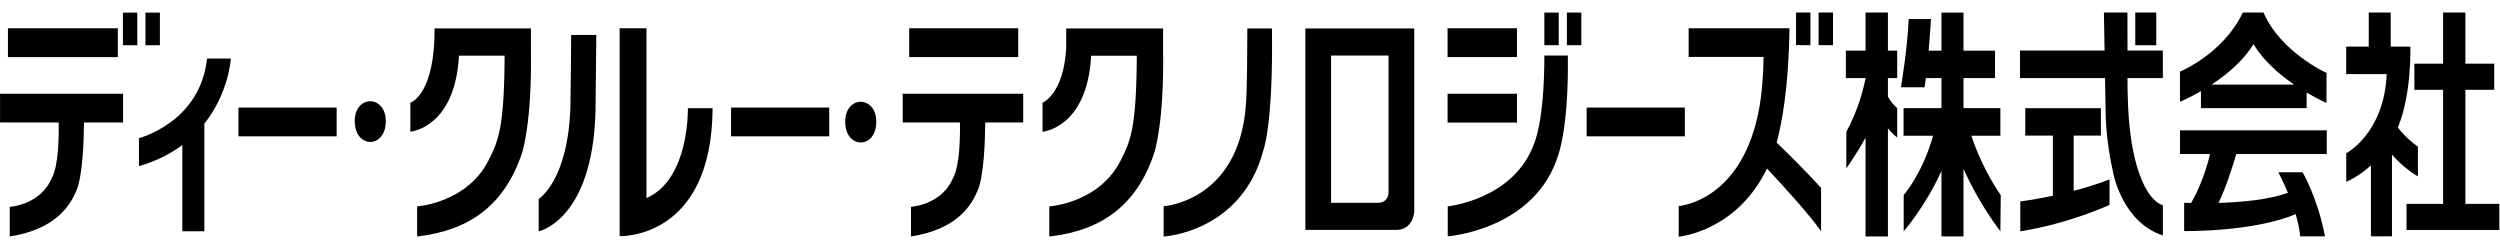 <?xml version="1.0" encoding="UTF-8" standalone="no"?>
<!DOCTYPE svg PUBLIC "-//W3C//DTD SVG 1.1//EN" "http://www.w3.org/Graphics/SVG/1.1/DTD/svg11.dtd">
<svg width="240px" height="24px" viewBox="0 0 2266 204" version="1.1" xmlns="http://www.w3.org/2000/svg" xmlns:xlink="http://www.w3.org/1999/xlink" xml:space="preserve" xmlns:serif="http://www.serif.com/" style="fill-rule:evenodd;clip-rule:evenodd;stroke-linejoin:round;stroke-miterlimit:2;">
    <g transform="matrix(1,0,0,1,-619.309,-697.361)">
        <g id="レイヤー-1" serif:id="レイヤー 1" transform="matrix(4.167,0,0,4.167,0,0)">
            <g transform="matrix(1,0,0,1,264.108,216.078)">
                <path d="M0,-45.263L-20.95,-45.256L-21.006,-42.599C-21.57,-30.477 -26.225,-29.097 -26.225,-29.097L-26.225,-22.794C-26.225,-22.794 -16.508,-23.571 -15.65,-39.327L-5.72,-39.327C-5.797,-23.348 -7.154,-20.642 -9.254,-16.502C-13.943,-7.258 -24.753,-6.544 -24.753,-6.544L-24.753,0C-13.253,-1.311 -5.671,-6.894 -1.907,-18.242C-1.907,-18.242 0.245,-24.648 0,-40.426L0,-45.263Z" style="fill-rule:nonzero;"/>
            </g>
            <g transform="matrix(-1,0,0,1,333.107,-255.926)">
                <rect x="158.852" y="426.718" width="23.907" height="6.269"/>
            </g>
            <g transform="matrix(1,0,0,1,-8.504,-221.443)">
                <rect x="208.994" y="409.482" width="21.361" height="6.258"/>
            </g>
            <g transform="matrix(1,0,0,1,225.786,191.225)">
                <path d="M0,-0.234C0,5.779 6.754,5.813 6.754,-0.234C6.754,-5.958 0,-6.047 0,-0.234" style="fill-rule:nonzero;"/>
            </g>
            <g transform="matrix(1,0,0,1,272.709,200.06)">
                <path d="M0,-12.913C-0.319,3.831 -6.914,7.854 -6.914,7.854L-6.914,14.9C-6.914,14.9 5.622,12.335 5.472,-13.644C5.472,-13.644 5.622,-26.262 5.622,-27.813L0.148,-27.813C0.148,-27.813 0.101,-18.222 0,-12.913" style="fill-rule:nonzero;"/>
            </g>
            <g transform="matrix(-1,0,0,1,950.593,-255.941)">
                <rect x="472" y="426.726" width="15.097" height="6.268"/>
            </g>
            <g transform="matrix(-1,0,0,1,950.593,-227.443)">
                <rect x="472" y="412.477" width="15.097" height="6.268"/>
            </g>
            <g transform="matrix(1,0,0,1,450.66,179.176)">
                <path d="M0,27.124C0,29.657 -2.181,29.572 -2.181,29.572L-12.508,29.572L-12.508,-2.448L0,-2.448L0,27.124ZM-18.098,-8.346L-18.098,35.47L1.927,35.47C5.406,35.298 5.589,31.504 5.589,31.504L5.589,-8.346L-18.098,-8.346Z" style="fill-rule:nonzero;"/>
            </g>
            <g transform="matrix(1,0,0,1,559.278,216.076)">
                <path d="M0,-48.709L-4.867,-48.709L-4.867,-40.428L-9.146,-40.428L-9.146,-34.459L-4.867,-34.459L-4.867,-34.367C-5.263,-32.334 -6.386,-27.661 -9.044,-22.754L-9.044,-14.828C-9.044,-14.828 -6.653,-18.139 -4.867,-21.506L-4.867,0L0,0L0,-23.547C0.917,-22.326 2.018,-21.537 2.018,-21.537L2.018,-27.924C1.054,-28.74 0.419,-29.628 0,-30.428L0,-34.459L2.018,-34.459L2.018,-40.428L0,-40.428L0,-48.709Z" style="fill-rule:nonzero;"/>
            </g>
            <g transform="matrix(1,0,0,1,684.892,173.053)">
                <path d="M0,35.932L0,11.122L6.268,11.122L6.268,5.437L0,5.437L0,-5.686L-4.852,-5.686L-4.852,5.437L-11.098,5.437L-11.098,11.122L-4.852,11.122L-4.852,35.932L-12.805,35.932L-12.805,41.618L7.385,41.618L7.385,35.932L0,35.932Z" style="fill-rule:nonzero;"/>
            </g>
            <g transform="matrix(1,0,0,1,638.791,181.289)">
                <path d="M0,-7.04C2.234,-3.368 5.706,-0.395 8.84,1.754L-9.109,1.754C-5.876,-0.369 -2.254,-3.343 0,-7.04M-11.421,6.88L11.564,6.88L11.564,3.485C14.056,4.955 15.882,5.737 15.882,5.737L15.899,-0.787C15.899,-0.787 5.967,-5.229 2.186,-13.92L-2.314,-13.92C-6.567,-4.93 -15.986,-1.067 -15.986,-1.067L-15.986,5.498C-15.986,5.498 -14.037,4.69 -11.421,3.179L-11.421,6.88Z" style="fill-rule:nonzero;"/>
            </g>
            <g transform="matrix(1,0,0,1,622.816,210.9)">
                <path d="M0,-12.758L6.54,-12.758C5.222,-7.295 3.272,-3.577 2.405,-2.102C1.457,-2.124 0.896,-2.151 0.896,-2.151L0.896,4.001C0.896,4.001 15.811,4.255 25.151,0.32C25.632,1.936 26.005,3.597 26.139,5.146L31.541,5.146C29.868,-3.442 26.66,-8.783 26.66,-8.783L21.387,-8.783C21.387,-8.783 22.386,-6.928 23.472,-4.328C19.318,-2.783 13.19,-2.266 8.363,-2.121C9.966,-5.328 11.525,-10.314 12.244,-12.758L31.917,-12.758L31.917,-17.904L0,-17.904L0,-12.758Z" style="fill-rule:nonzero;"/>
            </g>
            <g transform="matrix(1,0,0,1,583.743,189.29)">
                <path d="M0,4.872L0,-1.129L-8.025,-1.129L-8.025,-7.673L-1.167,-7.673L-1.167,-13.632L-8.025,-13.632L-8.025,-21.905L-12.816,-21.905L-12.816,-13.632L-15.595,-13.632C-15.274,-17.379 -15.1,-20.51 -15.1,-20.51L-19.954,-20.502C-20.189,-14.193 -21.625,-5.668 -21.625,-5.668L-16.484,-5.668C-16.387,-6.3 -16.295,-6.977 -16.208,-7.673L-12.816,-7.673L-12.816,-1.129L-21.061,-1.129L-21.061,4.872L-14.633,4.872C-16.964,13.153 -21.032,17.786 -21.032,17.786L-21.032,25.663C-21.032,25.663 -16.29,20.259 -12.816,12.534L-12.816,26.777L-8.025,26.777L-8.025,12.075C-6.511,15.436 -3.895,20.518 0,25.663L0.081,17.796C0.081,17.796 -3.817,12.44 -6.311,4.872L0,4.872Z" style="fill-rule:nonzero;"/>
            </g>
            <g transform="matrix(1,0,0,1,599.686,208.981)">
                <path d="M0,-14.839L5.92,-14.839L5.92,-20.811L-10.523,-20.811L-10.523,-14.839L-4.525,-14.839L-4.525,-1.762C-8.655,-0.886 -11.612,-0.519 -11.612,-0.519L-11.612,5.972C-0.892,4.284 7.796,0.23 7.796,0.23L7.797,-5.317C5.216,-4.314 2.526,-3.493 0,-2.831L0,-14.839Z" style="fill-rule:nonzero;"/>
            </g>
            <g transform="matrix(-1,0,0,1,1239.24,-261.926)">
                <rect x="621.588" y="429.295" width="4.569" height="7.115"/>
            </g>
            <g transform="matrix(1,0,0,1,674.561,180.399)">
                <path d="M0,22.616L0,16.151C-2.363,14.434 -3.684,12.897 -4.361,11.95C-1.308,4.745 -1.639,-5.625 -1.639,-5.625L-5.917,-5.625L-5.917,-13.032L-10.693,-13.032L-10.693,-5.625L-15.595,-5.625L-15.599,0.357L-6.779,0.374C-7.382,13.342 -15.586,17.568 -15.586,17.568L-15.586,23.785C-15.586,23.785 -13.077,22.818 -10.218,20.221L-10.218,35.648L-5.641,35.648L-5.641,17.888C-2.988,20.929 0,22.616 0,22.616" style="fill-rule:nonzero;"/>
            </g>
            <g transform="matrix(1,0,0,1,419.939,216.093)">
                <path d="M0,-45.263C-0.007,-30.758 -0.329,-28.471 -0.329,-28.471C-1.922,-7.616 -18.2,-6.596 -18.2,-6.596L-18.2,0C-18.2,0 -1.141,-0.906 3.533,-18.92C3.533,-18.92 5.653,-24.558 5.353,-45.263L0,-45.263Z" style="fill-rule:nonzero;"/>
            </g>
            <g transform="matrix(1,0,0,1,484.55,216.049)">
                <path d="M0,-39.322C0,-24.839 -2.214,-20.229 -2.214,-20.229C-6.557,-8.007 -21.017,-6.518 -21.017,-6.518L-21.018,0C-21.018,0 -1.819,-1.404 3.105,-17.954C3.105,-17.954 5.341,-24.094 5.101,-39.322L0,-39.322Z" style="fill-rule:nonzero;"/>
            </g>
            <g transform="matrix(1,0,0,1,535.082,191.255)">
                <path d="M0,4.404C1.026,0.607 2.627,-7.351 2.784,-20.463L-19.149,-20.463L-19.149,-14.225L-2.851,-14.225C-2.892,-11.075 -3.114,-6.161 -4.054,-1.754C-8.126,17.357 -21.314,18.198 -21.314,18.198L-21.314,24.867C-21.314,24.867 -8.742,23.806 -2.107,10.047C1.112,13.466 6.704,19.557 9.657,23.659L9.657,14.263C9.657,14.263 6.76,10.954 0,4.404" style="fill-rule:nonzero;"/>
            </g>
            <g transform="matrix(1,0,0,1,148.634,209.831)">
                <path d="M0,-18.55L12.757,-18.55C12.9,-8.733 11.335,-6.669 11.335,-6.669C8.937,-0.573 2.102,-0.203 2.102,-0.203L2.102,6.248C12.099,4.676 15.186,-0.416 16.598,-3.71C17.967,-6.905 18.225,-14.439 18.259,-18.55L26.755,-18.55L26.755,-24.798L0,-24.798L0,-18.55Z" style="fill-rule:nonzero;"/>
            </g>
            <g transform="matrix(1,0,0,1,193.652,214.95)">
                <path d="M0,-37.58C-1.448,-23.669 -14.811,-20.258 -14.811,-20.258L-14.796,-14.169C-10.964,-15.283 -7.875,-16.901 -5.37,-18.768L-5.37,0L-0.578,0L-0.578,-23.408C4.785,-30.165 5.181,-37.58 5.181,-37.58L0,-37.58Z" style="fill-rule:nonzero;"/>
            </g>
            <g transform="matrix(1,0,0,1,289.242,179.848)">
                <path d="M0,27.875L0,-9.064L-5.834,-9.064L-5.834,36.165C-5.834,36.165 14.234,36.939 14.385,8.327L9.008,8.327C9.008,8.327 9.39,23.814 0,27.875" style="fill-rule:nonzero;"/>
            </g>
            <g transform="matrix(1,0,0,1,612.205,188.237)">
                <path d="M0,6.746C-0.743,2.297 -0.82,-3.967 -0.816,-6.615L6.875,-6.615L6.875,-12.603L-0.814,-12.603L-0.826,-20.868L-5.943,-20.868L-5.8,-12.603L-24.196,-12.603L-24.196,-6.615L-5.697,-6.615L-5.577,0.322C-5.577,0.322 -5.68,6.364 -3.881,14.206C-3.881,14.206 -1.878,24.798 6.883,27.614L6.883,21.071C1.509,19.14 0,6.746 0,6.746" style="fill-rule:nonzero;"/>
            </g>
            <g transform="matrix(1,0,0,1,-8.504,-221.443)">
                <rect x="316.141" y="409.482" width="21.361" height="6.258"/>
            </g>
            <g transform="matrix(1,0,0,1,332.476,191.346)">
                <path d="M0,-0.234C0,5.779 6.753,5.813 6.753,-0.234C6.753,-5.958 0,-6.047 0,-0.234" style="fill-rule:nonzero;"/>
            </g>
            <g transform="matrix(-1,0,0,1,725.001,-255.932)">
                <rect x="354.891" y="426.721" width="23.723" height="6.269"/>
            </g>
            <g transform="matrix(1,0,0,1,344.979,209.827)">
                <path d="M0,-18.55L12.452,-18.55C12.594,-8.733 11.03,-6.669 11.03,-6.669C8.631,-0.573 1.796,-0.203 1.796,-0.203L1.796,6.248C11.794,4.676 14.88,-0.416 16.292,-3.71C17.662,-6.905 17.919,-14.438 17.953,-18.55L26.208,-18.55L26.208,-24.798L0,-24.798L0,-18.55Z" style="fill-rule:nonzero;"/>
            </g>
            <g transform="matrix(1,0,0,1,401.618,216.093)">
                <path d="M0,-45.263L-21.076,-45.263L-21.076,-40.98C-21.634,-30.955 -26.225,-29.097 -26.225,-29.097L-26.225,-22.794C-26.225,-22.794 -16.508,-23.571 -15.65,-39.327L-5.72,-39.327C-5.797,-23.348 -7.155,-20.642 -9.254,-16.502C-13.943,-7.258 -24.753,-6.544 -24.753,-6.544L-24.753,0C-13.253,-1.311 -5.671,-6.894 -1.907,-18.242C-1.907,-18.242 0.245,-24.648 0,-40.426L0,-45.263Z" style="fill-rule:nonzero;"/>
            </g>
            <g transform="matrix(-1,0,0,1,980.729,-261.931)">
                <rect x="493.054" y="429.307" width="3.125" height="7.096"/>
            </g>
            <g transform="matrix(1,0,0,1,-8.504,-261.931)">
                <rect x="497.956" y="429.307" width="3.137" height="7.096"/>
            </g>
            <g transform="matrix(1,0,0,1,-8.504,-261.909)">
                <rect x="183.864" y="429.296" width="3.125" height="7.096"/>
            </g>
            <g transform="matrix(-1,0,0,1,372.167,-261.909)">
                <rect x="188.767" y="429.296" width="3.137" height="7.096"/>
            </g>
            <g transform="matrix(-1,0,0,1,1017.36,-221.443)">
                <rect x="502.253" y="409.482" width="21.361" height="6.258"/>
            </g>
            <g transform="matrix(-1,0,0,1,1090.22,-261.949)">
                <rect x="547.797" y="429.316" width="3.125" height="7.096"/>
            </g>
            <g transform="matrix(1,0,0,1,-8.504,-261.949)">
                <rect x="552.7" y="429.316" width="3.137" height="7.096"/>
            </g>
        </g>
        <g id="レイヤー-2" serif:id="レイヤー 2">
        </g>
    </g>
</svg>
